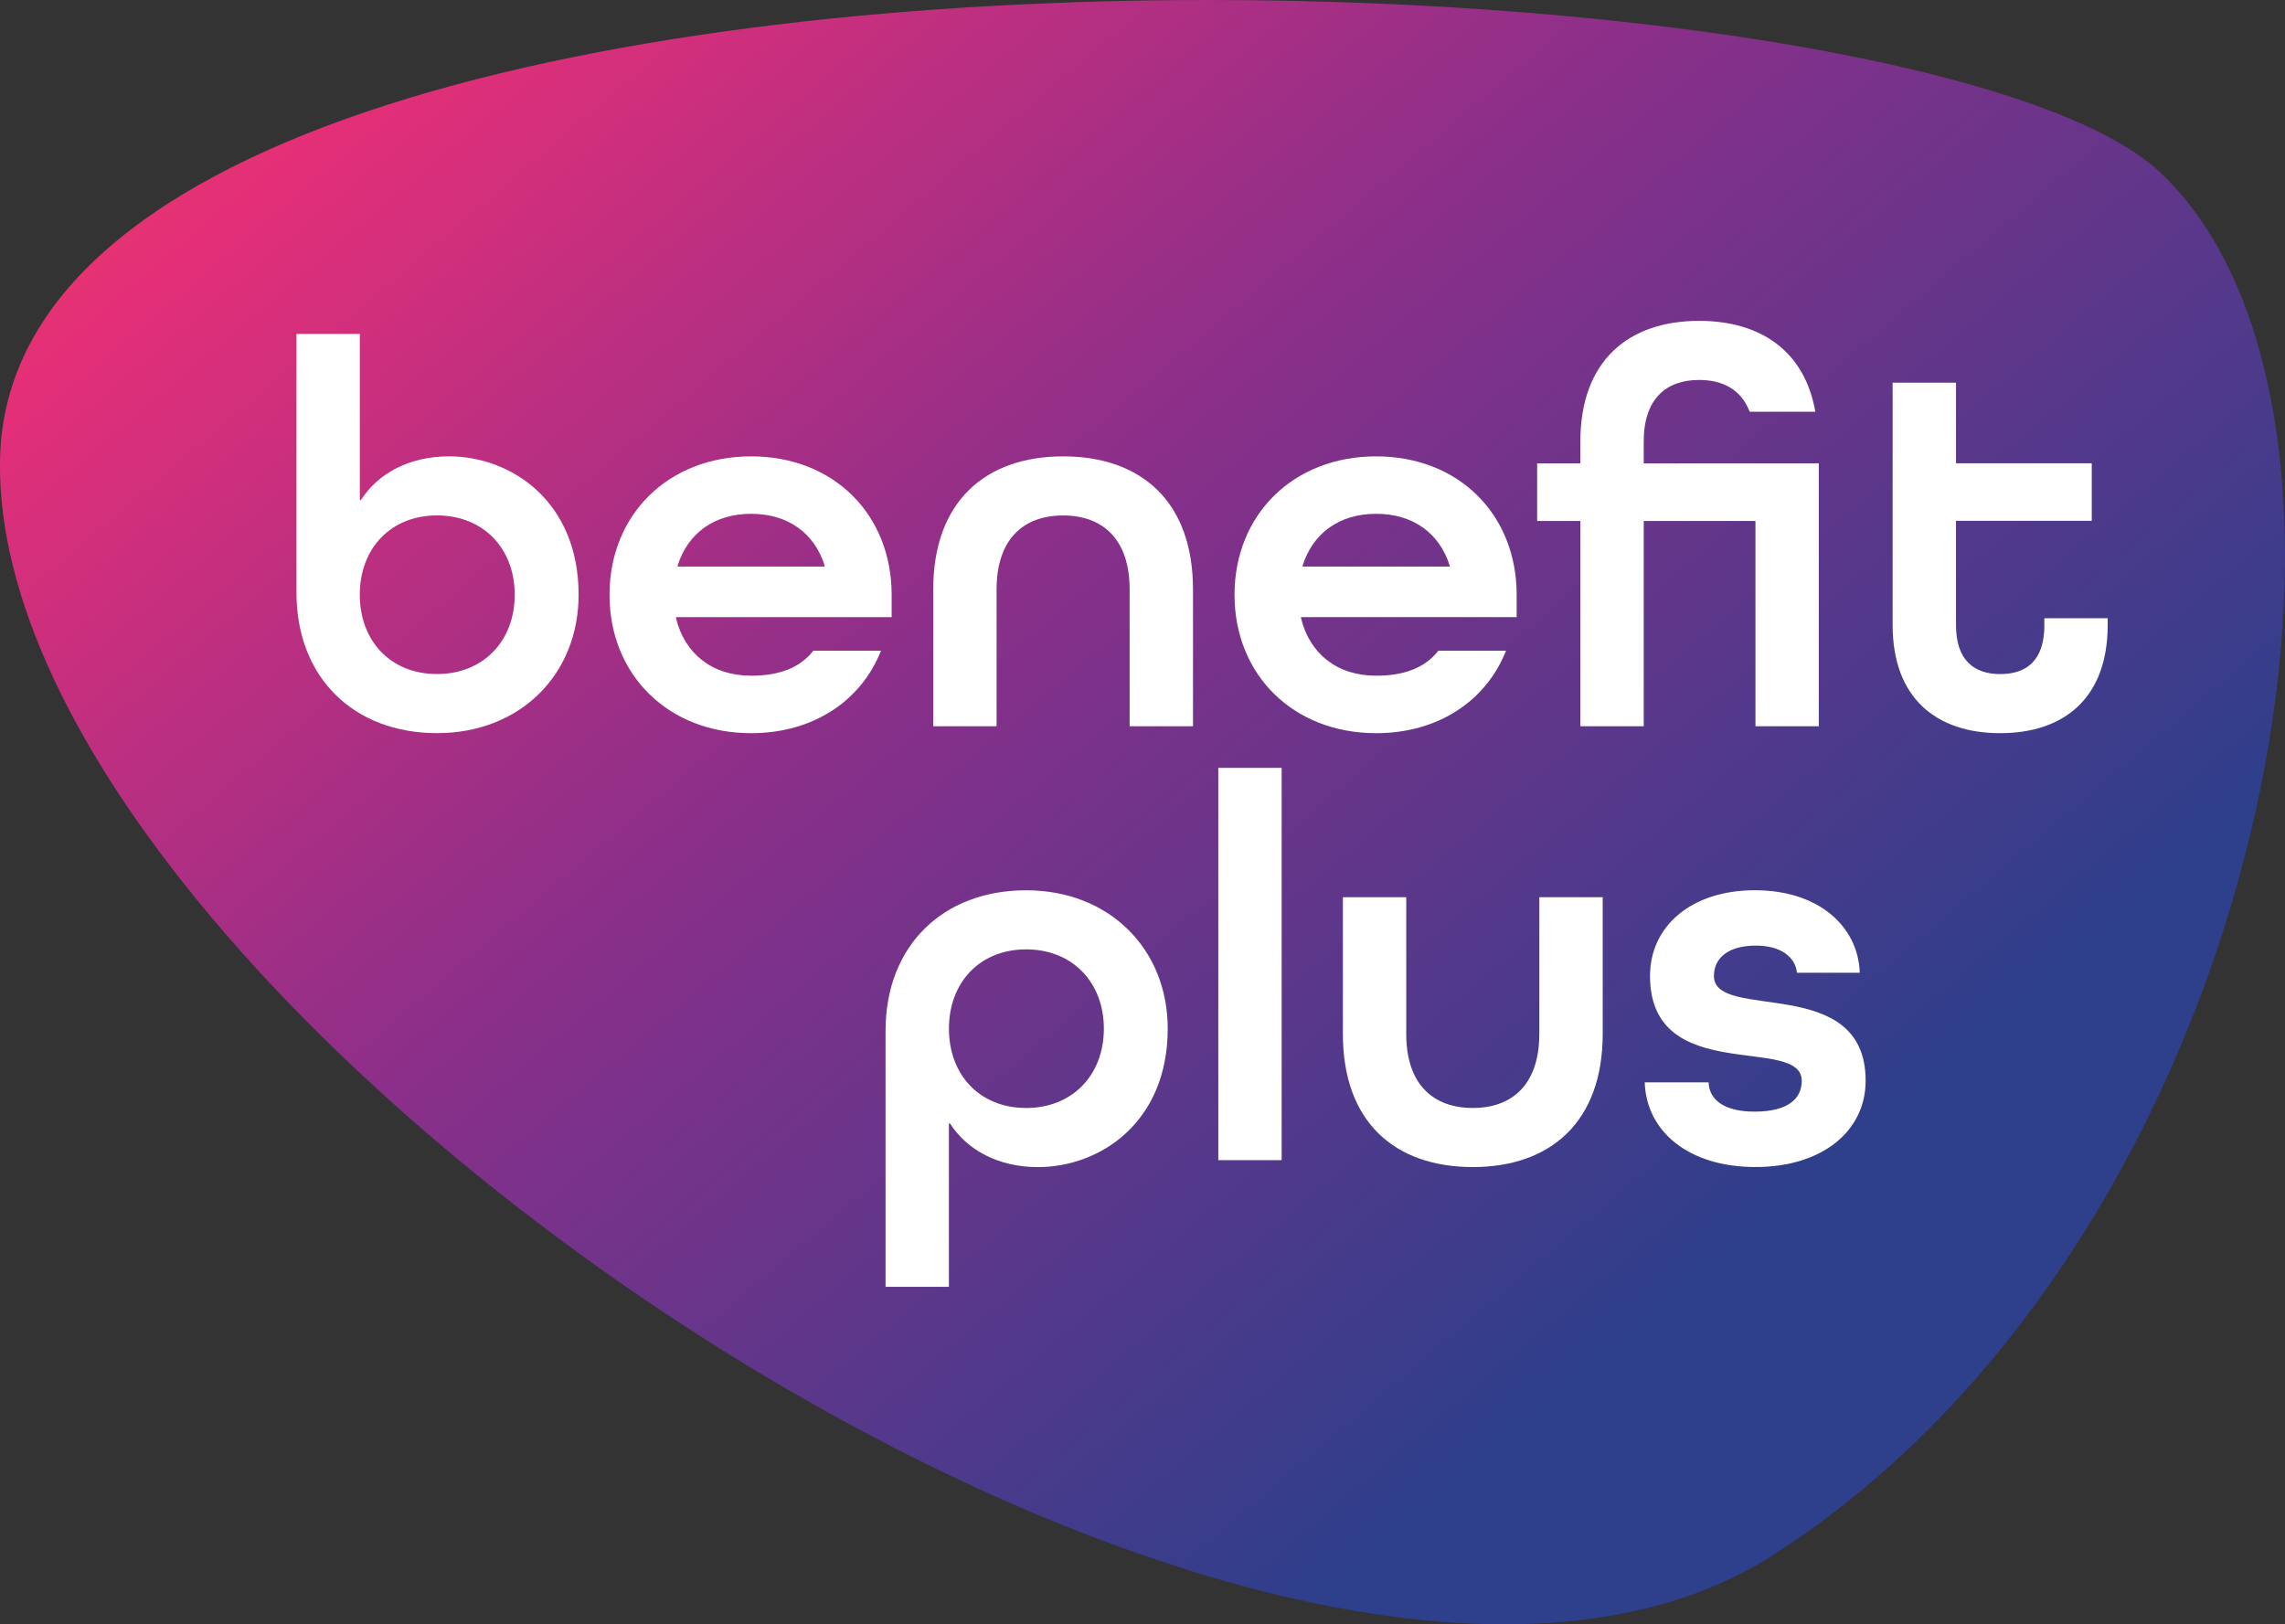 <?xml version="1.0" encoding="UTF-8"?>
<svg id="Layer_2" data-name="Layer 2" xmlns="http://www.w3.org/2000/svg" xmlns:xlink="http://www.w3.org/1999/xlink" viewBox="0 0 591.46 420.5">
  <rect x="0" y="0" width="591.46" height="420.5" fill="#333333" stroke="none"/>
  <defs>
    <style>
      .cls-1 {
        fill: none;
      }

      .cls-2 {
        clip-path: url(#clippath);
      }

      .cls-3 {
        fill: #fff;
      }

      .cls-4 {
        fill: url(#Nepojmenovaný_přechod_2);
      }

      .cls-5 {
        clip-path: url(#clippath-1);
      }
    </style>
    <clipPath id="clippath">
      <path class="cls-1" d="M0,119.27c-2.1,141.51,329.13,366.15,458.74,283.43,86.5-55.2,131.85-168.45,132.7-256.21v-5.03c-.41-41.58-11.06-76.92-32.32-96.86C530.73,17.97,424.93,0,312.87,0,162.7,0,1.3,32.29,0,119.27"/>
    </clipPath>
    <linearGradient id="Nepojmenovaný_přechod_2" data-name="Nepojmenovaný přechod 2" x1="-168.74" y1="538.51" x2="-162.74" y2="538.51" gradientTransform="translate(56962.57 -17354.07) rotate(-90) scale(105.23 -105.23)" gradientUnits="userSpaceOnUse">
      <stop offset="0" stop-color="#2e3f8b"/>
      <stop offset=".4" stop-color="#8a2f8a"/>
      <stop offset=".72" stop-color="#e42f78"/>
      <stop offset="1" stop-color="#e85a37"/>
      <stop offset="1" stop-color="#e85a37"/>
    </linearGradient>
    <clipPath id="clippath-1">
      <path class="cls-1" d="M0,119.27c-2.1,141.51,329.13,366.15,458.74,283.43,87.01-55.52,132.38-169.78,132.71-257.75v-1.94c-.16-42.24-10.81-78.23-32.33-98.41C530.73,17.97,424.93,0,312.87,0,162.7,0,1.3,32.29,0,119.27"/>
    </clipPath>
  </defs>
  <g id="Vrstva_1" data-name="Vrstva 1">
    <g>
      <g class="cls-2">
        <rect class="cls-4" x="-88.64" y="-134.28" width="766.65" height="753.99" transform="translate(-87.05 247.87) rotate(-40.25)"/>
      </g>
      <g class="cls-5">
        <path class="cls-3" d="M265.6,230.47c-21.49,0-36.38,14.33-36.38,36.38v66.28h16.4v-42.3h.28c4.41,6.89,12.54,11.3,22.74,11.3,16.26,0,33.62-11.72,33.62-35.83,0-20.67-15.16-35.83-36.65-35.83m0,56.36c-11.99,0-19.98-8.55-19.98-20.53s7.99-20.53,19.98-20.53,20.12,8.54,20.12,20.53-8.13,20.53-20.12,20.53"/>
        <rect class="cls-3" x="315.35" y="198.78" width="16.4" height="101.55"/>
        <path class="cls-3" d="M398.44,267.67c0,12.95-6.89,19.15-17.22,19.15s-17.22-6.2-17.22-19.15v-35.41h-16.4v35.41c0,22.87,13.51,34.45,33.63,34.45s33.62-11.71,33.62-34.45v-35.41h-16.4v35.41Z"/>
        <path class="cls-3" d="M443.64,252.65c0-4.55,3.58-7.86,10.88-7.86,6.34,0,10.2,2.9,10.61,7.03h16.26c-.41-11.99-10.61-21.36-27.15-21.36s-27.14,9.37-27.14,22.18c0,28.66,39.27,15.15,39.27,27.14,0,4.69-3.58,7.99-12.26,7.99-7.72,0-11.71-3.03-11.85-7.57h-16.53c.41,12.67,11.3,21.91,28.66,21.91s28.52-9.37,28.52-22.33c0-27.97-39.27-15.15-39.27-27.14"/>
        <path class="cls-3" d="M116.15,118.14c-10.19,0-18.32,4.41-22.73,11.3h-.28v-42.99h-16.4v66.96c0,22.05,14.88,36.38,36.38,36.38s36.65-15.15,36.65-35.83c0-24.11-17.36-35.83-33.63-35.83m-3.03,56.36c-11.99,0-19.98-8.55-19.98-20.53s7.99-20.53,19.98-20.53,20.12,8.54,20.12,20.53-8.13,20.53-20.12,20.53"/>
        <path class="cls-3" d="M194.42,118.14c-21.49,0-36.65,15.15-36.65,35.83s15.16,35.83,36.65,35.83c16.12,0,28.53-8.41,33.62-21.36h-17.5c-3.44,4.41-8.82,6.48-16.12,6.48-10.19,0-17.22-5.79-19.43-14.88v-.28h55.81v-5.79c0-20.67-14.88-35.83-36.38-35.83m19.02,28.52h-38.03v-.28c2.62-8.26,9.37-13.37,19.02-13.37s16.4,5.1,19.02,13.37v.28Z"/>
        <path class="cls-3" d="M275.18,118.14c-20.12,0-33.62,11.71-33.62,34.45v35.41h16.4v-35.41c0-12.95,6.89-19.15,17.22-19.15s17.22,6.2,17.22,19.15v35.41h16.4v-35.41c0-22.87-13.51-34.45-33.63-34.45"/>
        <path class="cls-3" d="M356.2,118.14c-21.49,0-36.65,15.15-36.65,35.83s15.16,35.83,36.65,35.83c16.12,0,28.52-8.41,33.63-21.36h-17.51c-3.44,4.41-8.82,6.48-16.12,6.48-10.19,0-17.22-5.79-19.43-14.88v-.28h55.81v-5.79c0-20.67-14.88-35.83-36.38-35.83m19.02,28.52h-38.03v-.28c2.62-8.26,9.37-13.37,19.02-13.37s16.4,5.1,19.02,13.37v.28Z"/>
        <path class="cls-3" d="M529.18,161.82c0,9.24-4.68,12.68-11.44,12.68s-11.44-3.59-11.44-12.68v-27h35.14v-14.88h-35.14v-20.88h-16.4v62.77c0,18.88,11.3,27.97,27.83,27.97s27.83-9.09,27.83-27.97v-1.79h-16.4v1.79Z"/>
        <path class="cls-3" d="M470.79,119.96v-.02l-45.32,.02v-5.68c0-11.02,5.79-15.92,14.33-15.92,6.21,0,10.96,2.57,13.09,8.23h17c-2.74-15.72-14.17-23.53-30.09-23.53-18.33,0-30.73,10.4-30.73,31.21v5.68h-11.19v14.92h11.19v53.13h16.4v-53.13h28.92v53.13h16.4V119.96Z"/>
      </g>
    </g>
  </g>
</svg>